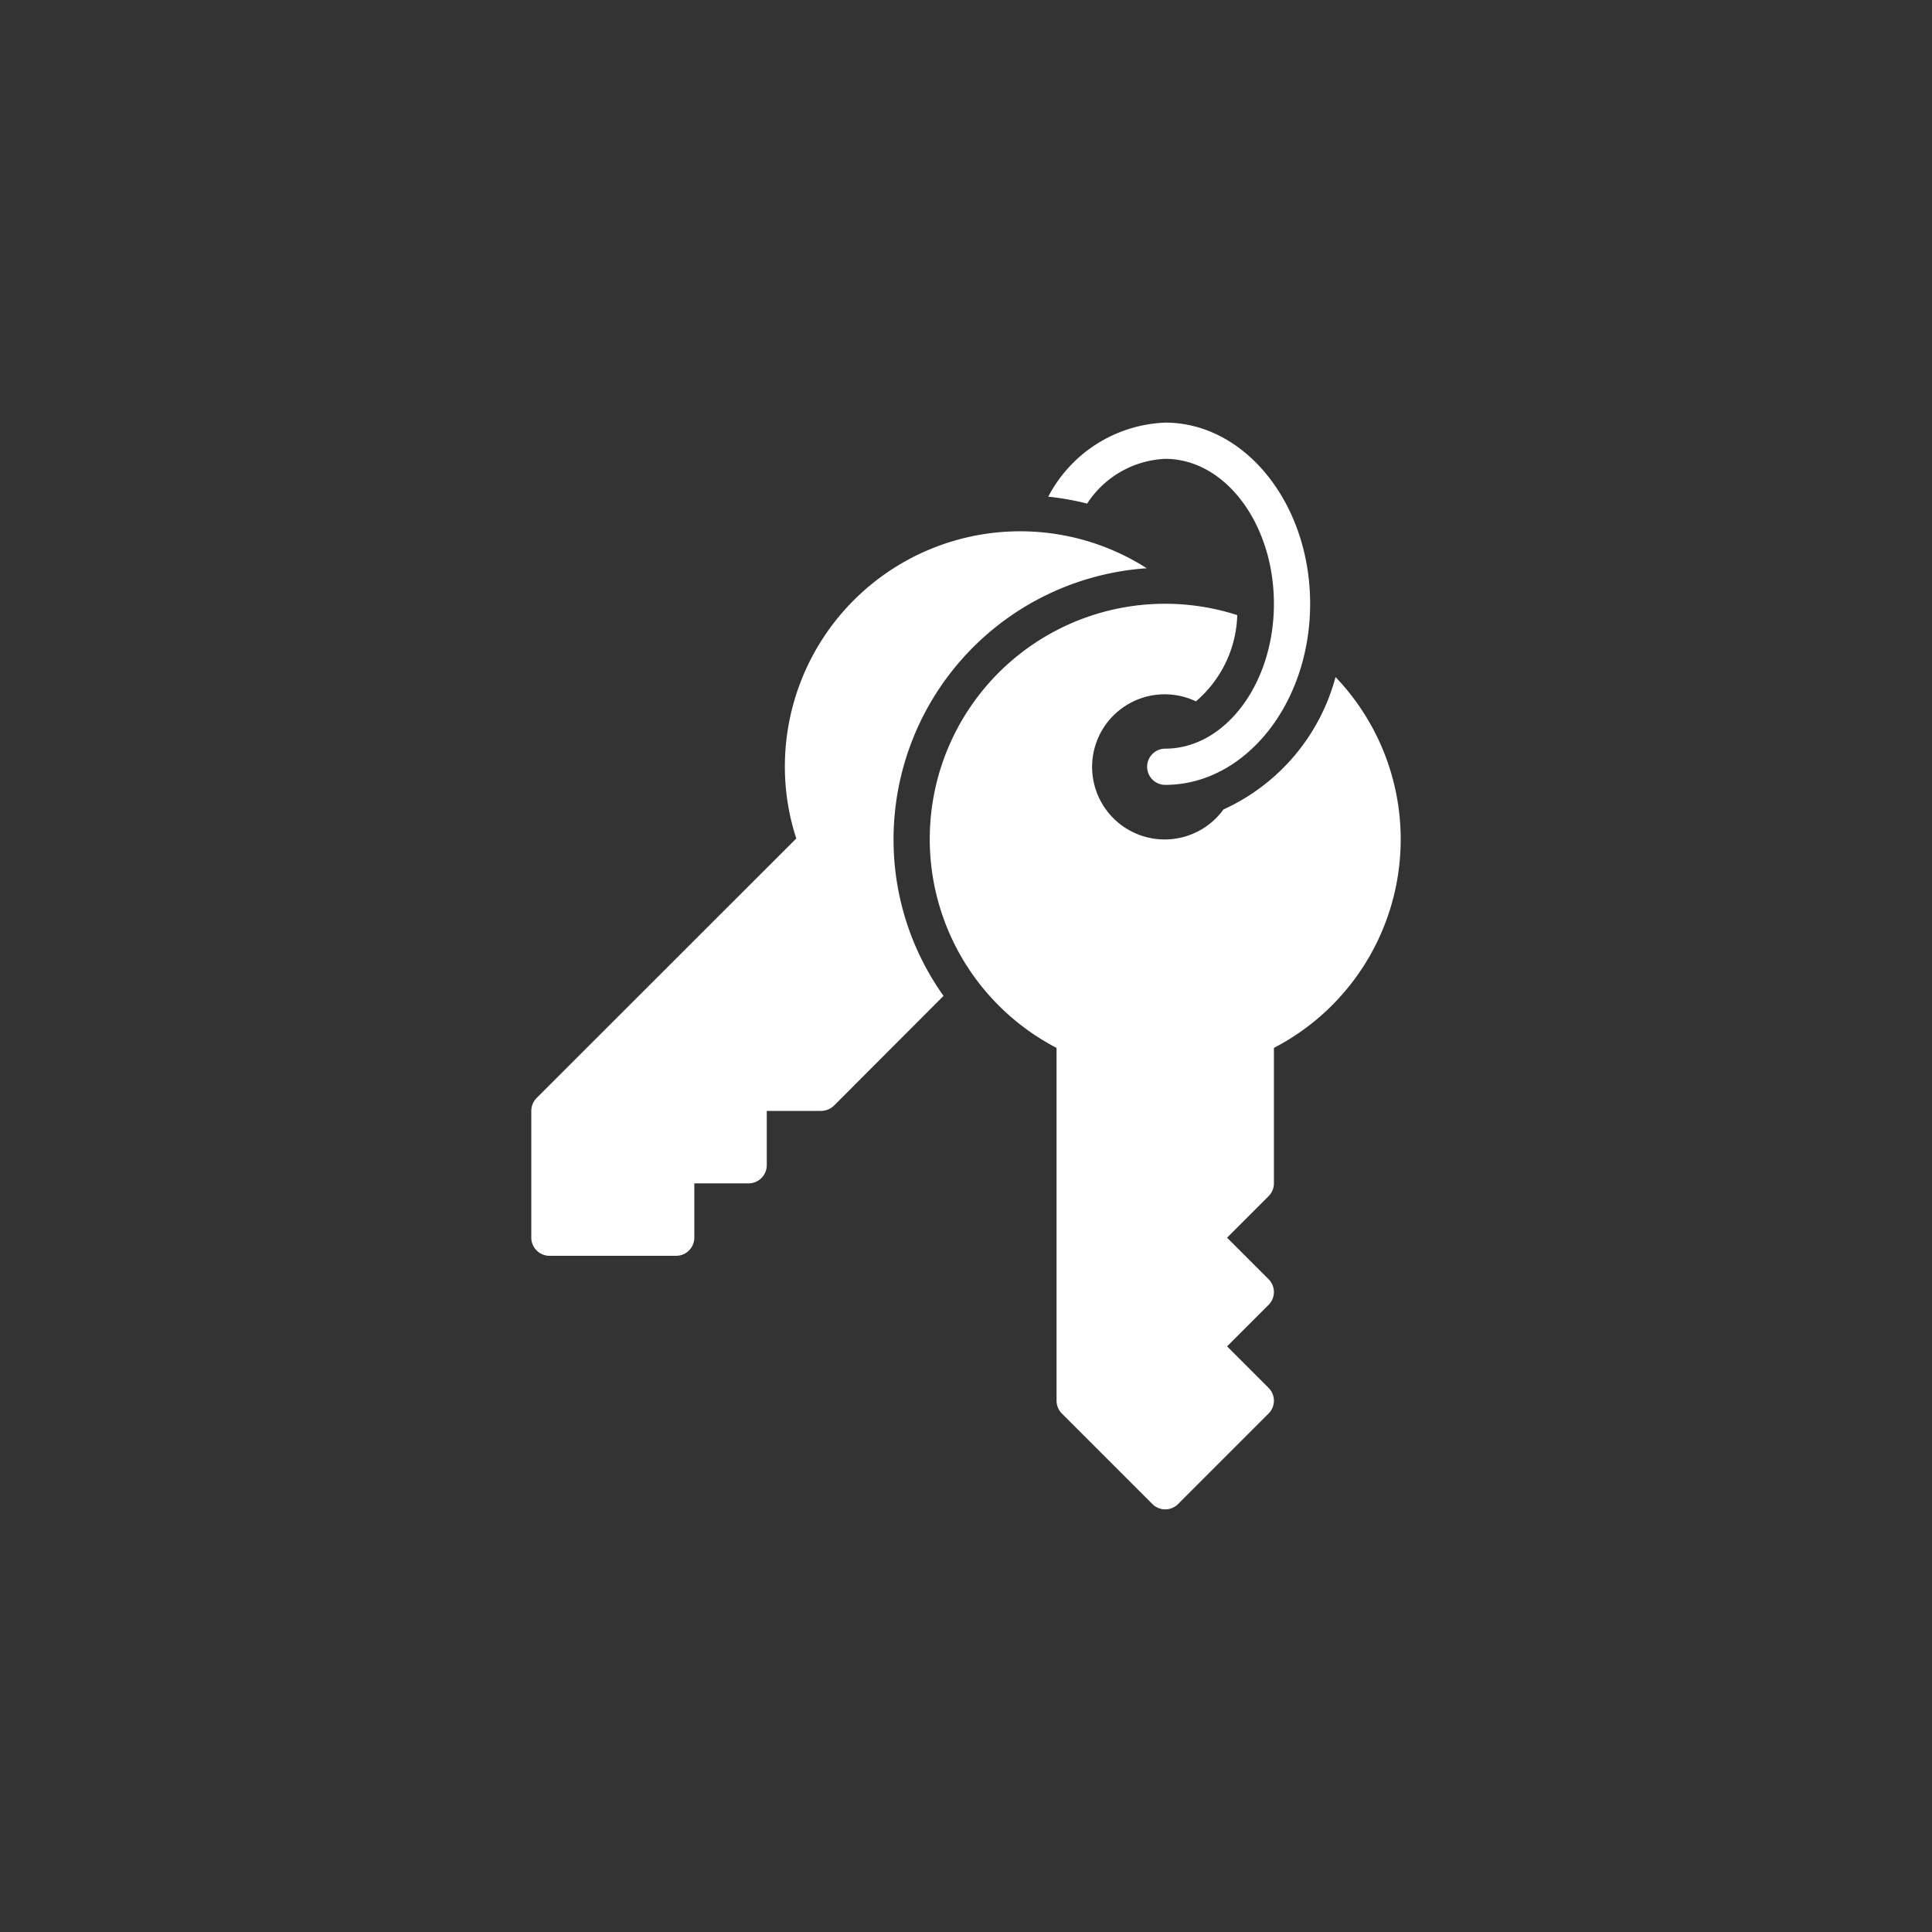 <svg xmlns="http://www.w3.org/2000/svg" xmlns:xlink="http://www.w3.org/1999/xlink" width="512" height="512" x="0" y="0" viewBox="0 0 64 64" style="enable-background:new 0 0 512 512" xml:space="preserve"><rect x="0" y="0" width="64" height="64" fill="#333333" stroke="none"/><g transform="matrix(0.6,0,0,0.6,12.8,12.8)"><path d="M28 25a14.848 14.848 0 0 0 2.76 8.65l-6.05 6.06A1.033 1.033 0 0 1 24 40h-3v3a1.003 1.003 0 0 1-1 1h-3v3a1.003 1.003 0 0 1-1 1H9a1.003 1.003 0 0 1-1-1v-7a1.033 1.033 0 0 1 .29-.71l14.34-14.33A12.76 12.76 0 0 1 22 21a12.991 12.991 0 0 1 19.98-10.96A15.007 15.007 0 0 0 28 25Zm24.402-8.953a11.207 11.207 0 0 1-6.187 7.31 4.007 4.007 0 1 1-1.522-5.968 6.5 6.5 0 0 0 2.283-4.762A12.992 12.992 0 0 0 37 36.521V56a1 1 0 0 0 .293.707l5 5a1 1 0 0 0 1.414 0l5-5a1 1 0 0 0 0-1.414L46.414 53l2.293-2.293a1 1 0 0 0 0-1.414L46.414 47l2.293-2.293A1 1 0 0 0 49 44v-7.479a12.964 12.964 0 0 0 3.402-20.474ZM43 4c3.309 0 6 3.589 6 8s-2.691 8-6 8a1 1 0 0 0 0 2c4.411 0 8-4.486 8-10S47.411 2 43 2a7.616 7.616 0 0 0-6.459 4.089 14.913 14.913 0 0 1 2.148.382A5.412 5.412 0 0 1 43 4Z" data-name="02-Door Key" fill="#ffffff" opacity="1" data-original="#000000"></path></g></svg>